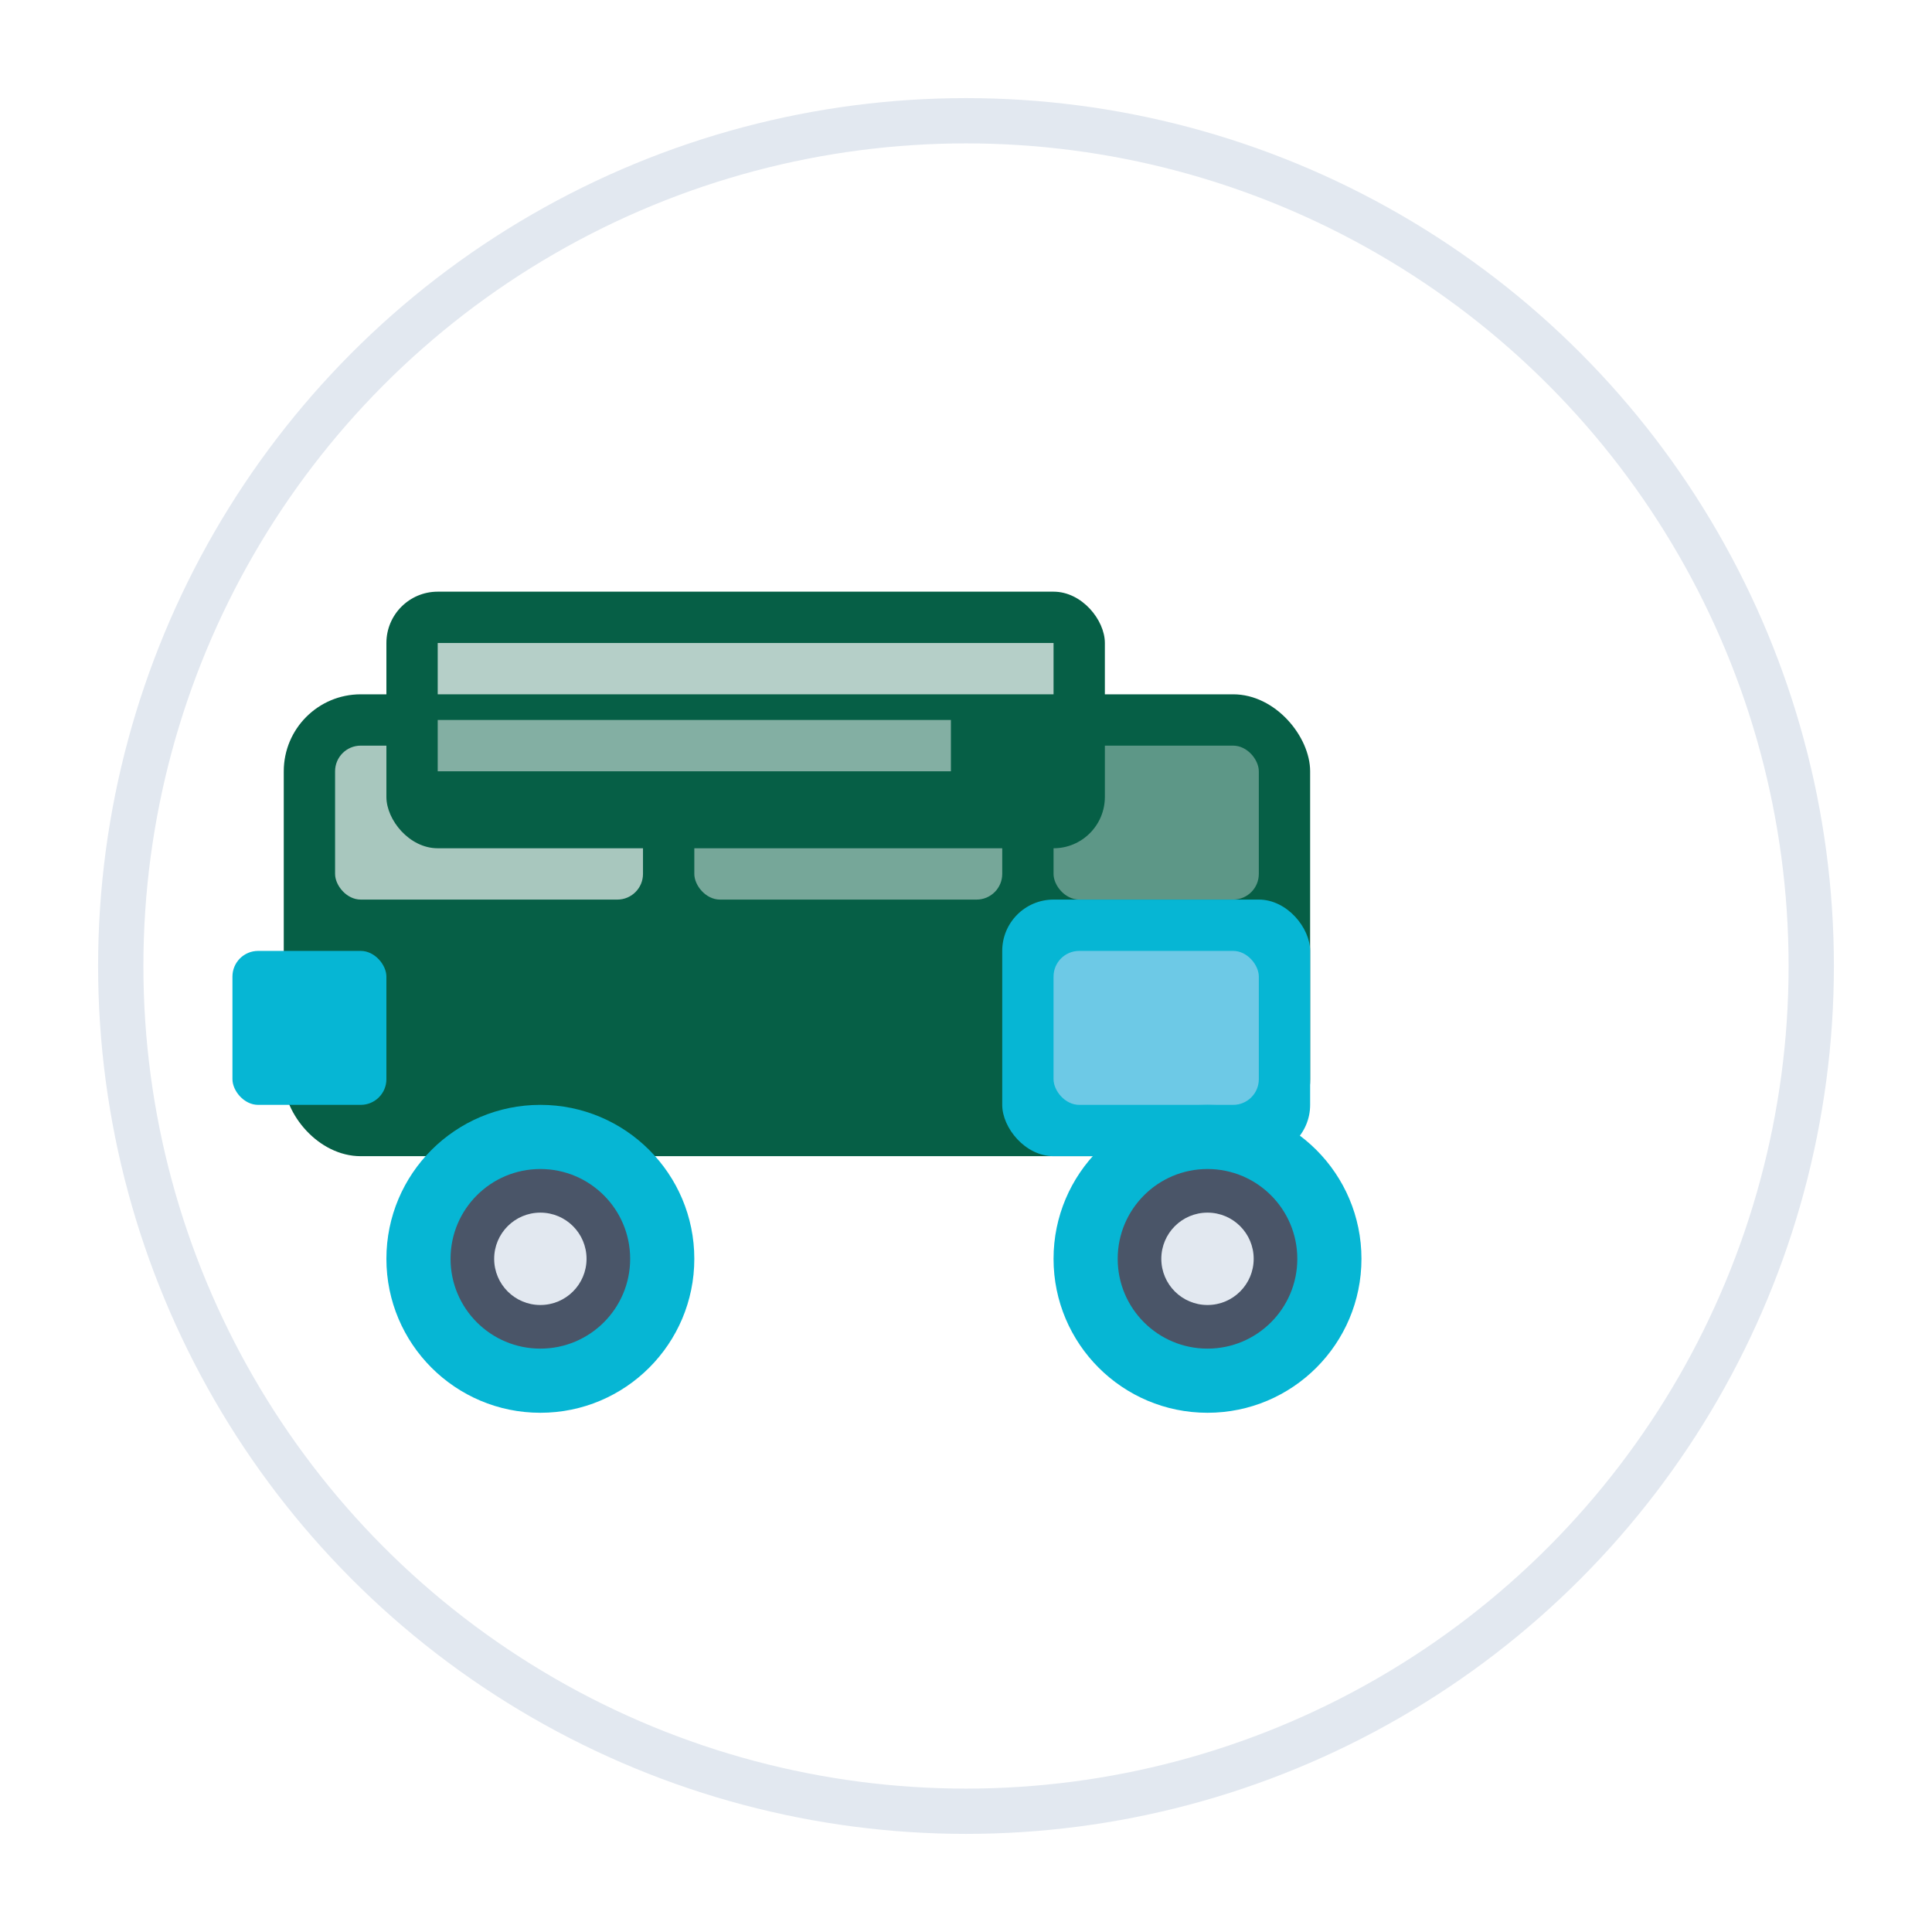 <?xml version="1.0" encoding="UTF-8"?>
<svg width="64" height="64" viewBox="0 0 64 64" xmlns="http://www.w3.org/2000/svg">
  <defs>
    <filter id="shadow" x="-20%" y="-20%" width="140%" height="140%">
      <feDropShadow dx="1" dy="1" stdDeviation="1.2" flood-opacity="0.35" />
    </filter>
  </defs>
  <circle cx="32" cy="32" r="28" fill="white" stroke="#e2e8f0" stroke-width="1.5" filter="url(#shadow)" />
  <g transform="translate(6, 6) scale(0.85)">
    <rect x="4" y="20" width="40" height="18" rx="3" fill="#065F46" />
    <rect x="6" y="22" width="12" height="6" rx="1" fill="#ffffff" opacity="0.65" />
    <rect x="20" y="22" width="12" height="6" rx="1" fill="#ffffff" opacity="0.45" />
    <rect x="34" y="22" width="8" height="6" rx="1" fill="#ffffff" opacity="0.35" />
    <rect x="8" y="16" width="28" height="10" rx="2" fill="#065F46" />
    <rect x="10" y="18" width="24" height="2" fill="#ffffff" opacity="0.7" />
    <rect x="10" y="21" width="20" height="2" fill="#ffffff" opacity="0.5" />
    <rect x="32" y="28" width="12" height="10" rx="2" fill="#06B6D4" />
    <rect x="34" y="30" width="8" height="6" rx="1" fill="#87CEEB" opacity="0.8" />
    <rect x="2" y="30" width="6" height="6" rx="1" fill="#06B6D4" />
    <circle cx="40" cy="42" r="6" fill="#06B6D4" />
    <circle cx="40" cy="42" r="3.5" fill="#4a5568" />
    <circle cx="40" cy="42" r="1.8" fill="#e2e8f0" />
    <circle cx="14" cy="42" r="6" fill="#06B6D4" />
    <circle cx="14" cy="42" r="3.5" fill="#4a5568" />
    <circle cx="14" cy="42" r="1.8" fill="#e2e8f0" />
  </g>
</svg>